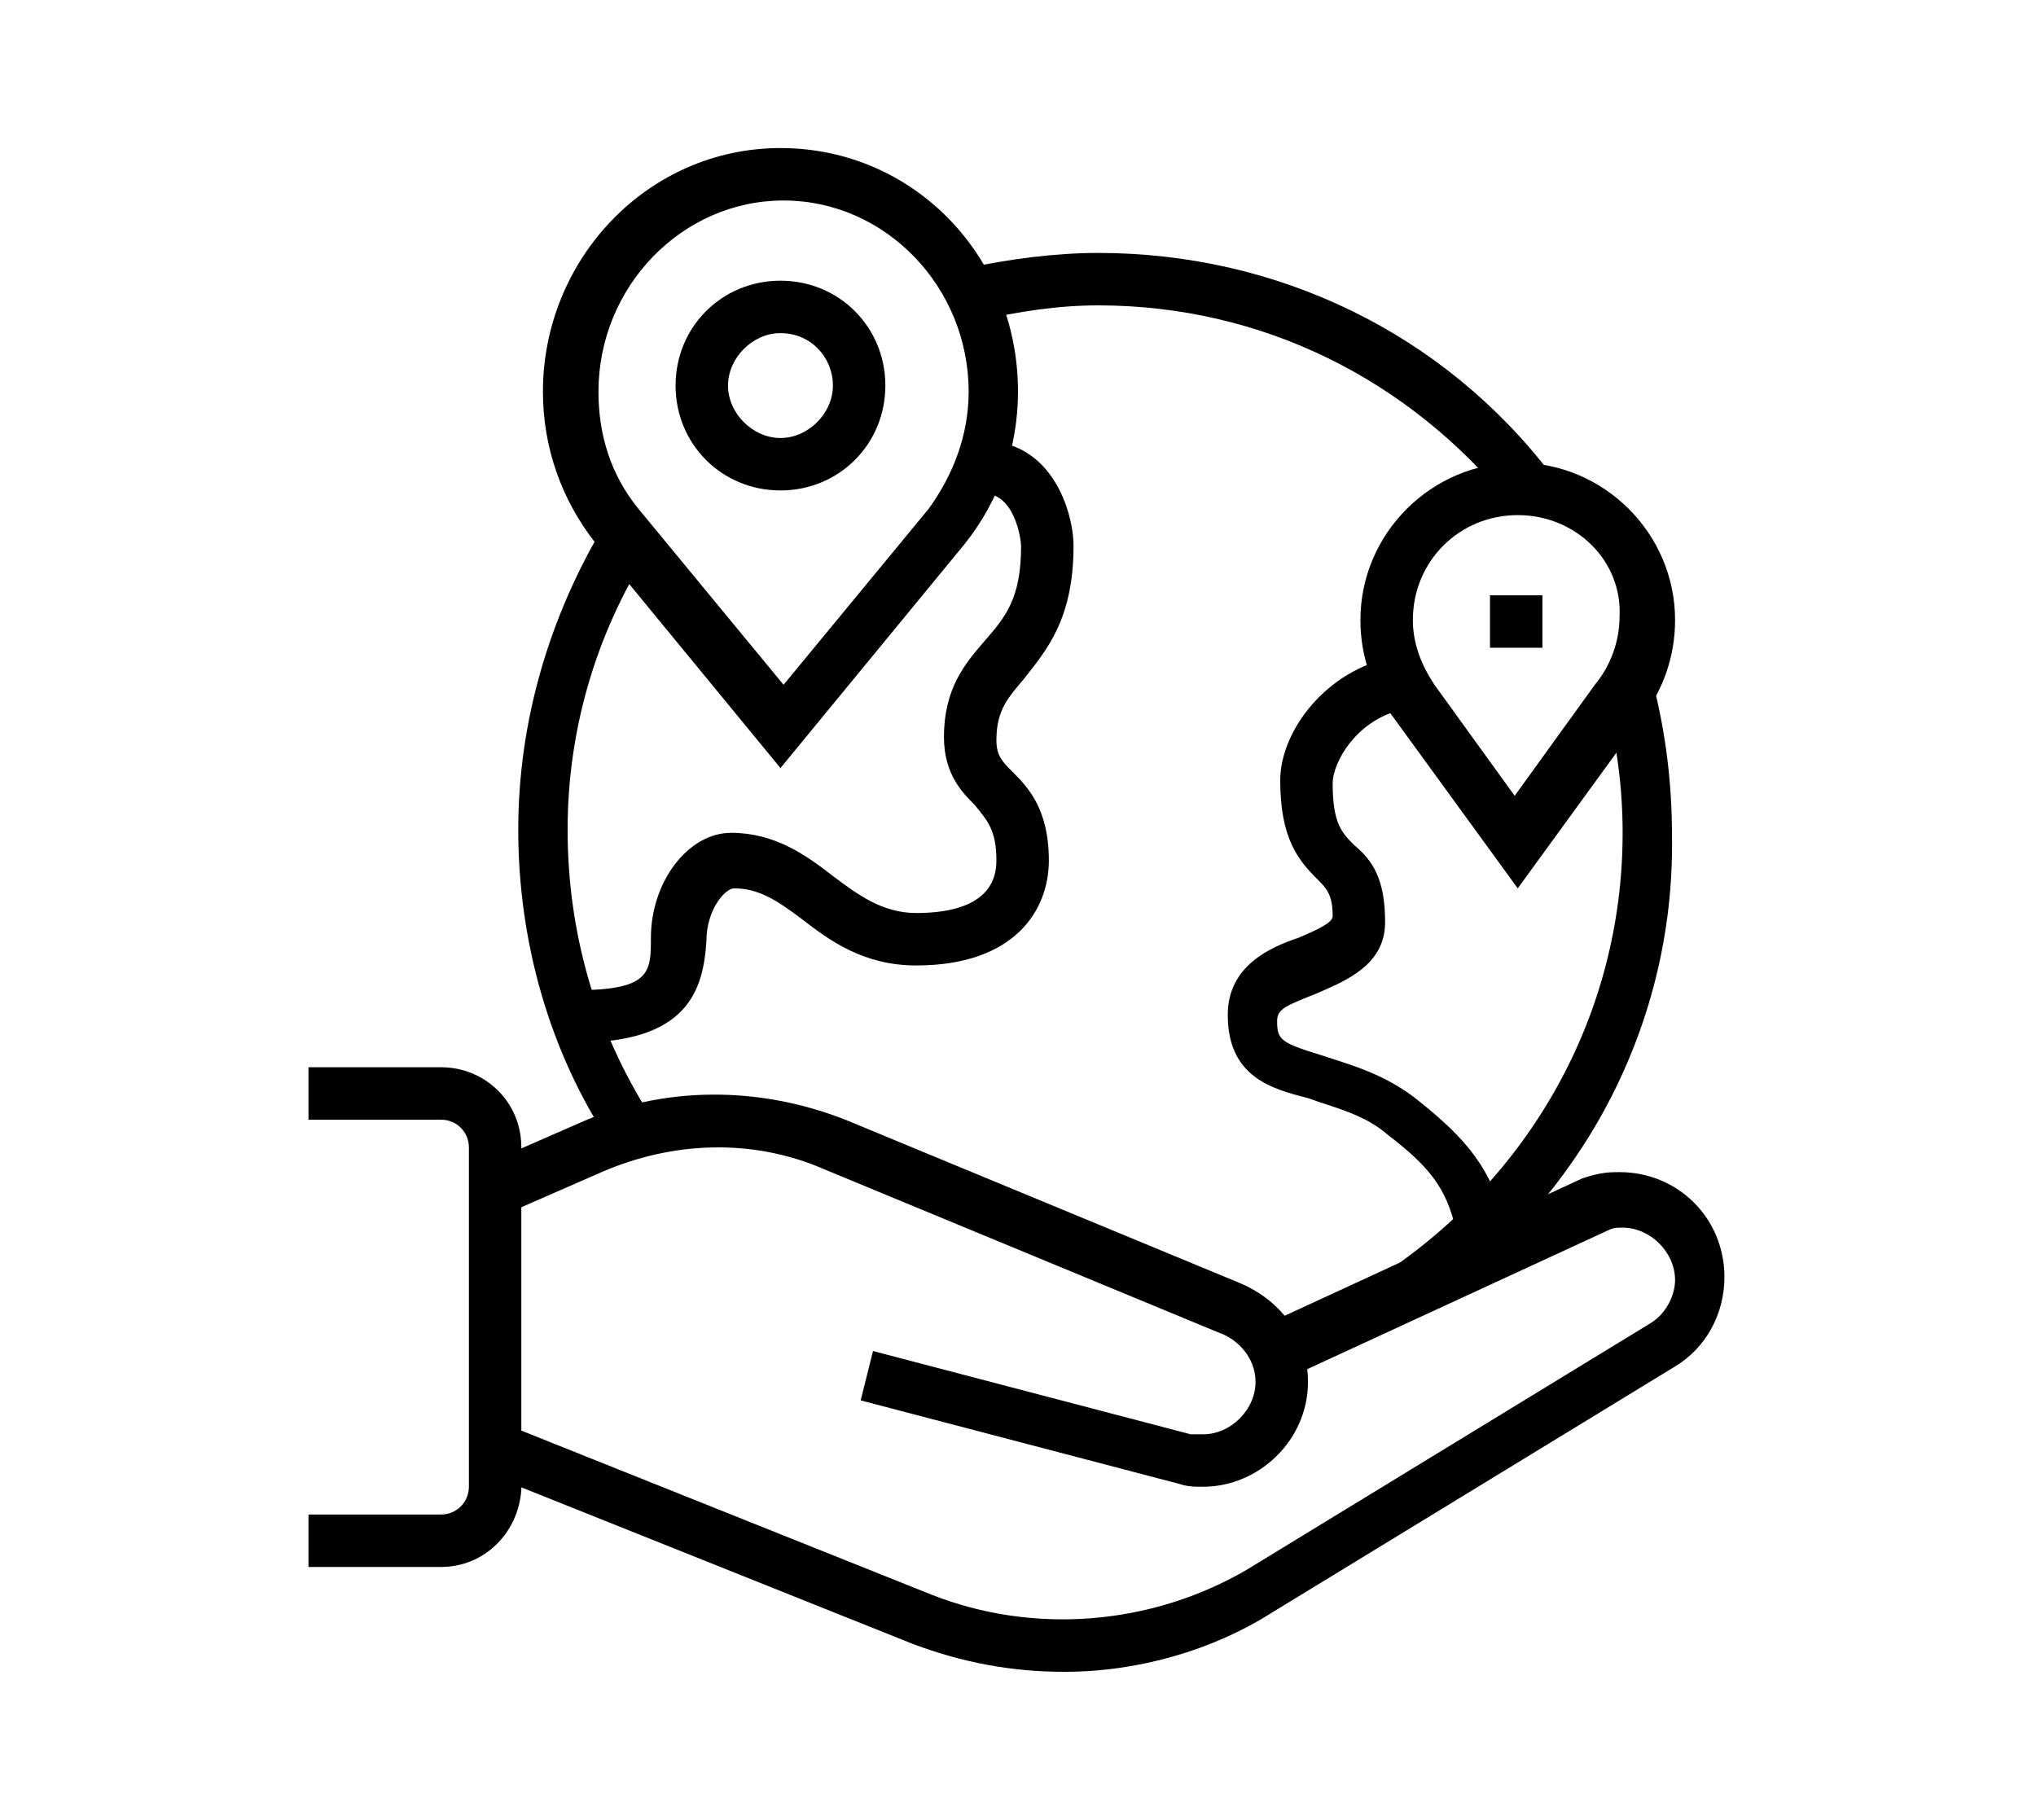 <?xml version="1.0" encoding="utf-8"?>
<!-- Generator: Adobe Illustrator 24.1.0, SVG Export Plug-In . SVG Version: 6.00 Build 0)  -->
<svg version="1.1" id="Calque_1" xmlns="http://www.w3.org/2000/svg" xmlns:xlink="http://www.w3.org/1999/xlink" x="0px" y="0px"
	 width="66px" height="59px" viewBox="0 0 66 59" style="enable-background:new 0 0 66 59;" xml:space="preserve">
<style type="text/css">
	.st0{display:none;}
	.st1{display:inline;}
</style>
<g class="st0">
	<path class="st1" d="M22.4,22.7c-1.9,0-3.4-1.5-3.4-3.4c0-1.9,1.5-3.4,3.4-3.4c1.9,0,3.4,1.5,3.4,3.4
		C25.8,21.2,24.2,22.7,22.4,22.7z M22.4,17.6c-0.9,0-1.7,0.8-1.7,1.7s0.8,1.7,1.7,1.7c0.9,0,1.7-0.8,1.7-1.7S23.3,17.6,22.4,17.6z"
		/>
	<path class="st1" d="M26.6,25.2h-1.7c0-1.4-1.1-2.6-2.6-2.6c-1.4,0-2.6,1.1-2.6,2.6h-1.7c0-2.3,1.9-4.3,4.3-4.3
		S26.6,22.9,26.6,25.2z"/>
	<polygon class="st1" points="41.1,9.1 39.4,9.1 39.4,10.8 41.1,10.8 41.1,9.1 	"/>
	<polygon class="st1" points="44.5,9.1 42.8,9.1 42.8,10.8 44.5,10.8 44.5,9.1 	"/>
	<polygon class="st1" points="47.9,9.1 46.2,9.1 46.2,10.8 47.9,10.8 47.9,9.1 	"/>
	<path class="st1" d="M16.4,39.7h-1.7V7.4c0-0.9,0.8-1.7,1.7-1.7h33.2c0.9,0,1.7,0.8,1.7,1.7v9.4h-1.7V7.4H16.4V39.7z"/>
	<path class="st1" d="M49.6,53.4H16.4c-0.9,0-1.7-0.8-1.7-1.7v-2.6h1.7v2.6h33.2V26.1h1.7v25.6C51.3,52.6,50.6,53.4,49.6,53.4z"/>
	<path class="st1" d="M53.9,26.9H40.2c-0.9,0-1.7-0.8-1.7-1.7v-7.7c0-0.9,0.8-1.7,1.7-1.7h13.6c0.9,0,1.7,0.8,1.7,1.7v7.7
		C55.6,26.2,54.8,26.9,53.9,26.9z M40.2,17.6v7.7h13.6l0-7.7H40.2z"/>
	<rect x="28.3" y="17.6" class="st1" width="6" height="1.7"/>
	<rect x="28.3" y="21" class="st1" width="7.7" height="1.7"/>
	<rect x="18.1" y="28.6" class="st1" width="1.7" height="1.7"/>
	<rect x="21.5" y="28.6" class="st1" width="22.1" height="1.7"/>
	<rect x="45.4" y="28.6" class="st1" width="1.7" height="1.7"/>
	<rect x="37.7" y="32.1" class="st1" width="6.8" height="1.7"/>
	<rect x="37.7" y="35.5" class="st1" width="4.3" height="1.7"/>
	<rect x="36.8" y="42.3" class="st1" width="7.7" height="1.7"/>
	<rect x="40.2" y="45.7" class="st1" width="6.8" height="1.7"/>
	<path class="st1" d="M31.7,49.9H12.1c-0.9,0-1.7-0.8-1.7-1.7v-7.7c0-0.9,0.8-1.7,1.7-1.7h19.6c0.9,0,1.7,0.8,1.7,1.7v7.7
		C33.4,49.2,32.7,49.9,31.7,49.9z M12.1,40.6v7.7h19.6l0-7.7H12.1z"/>
	<path class="st1" d="M24.1,37.2h-4.3c-0.9,0-1.7-0.8-1.7-1.7v-1.7c0-0.9,0.8-1.7,1.7-1.7h4.3c0.9,0,1.7,0.8,1.7,1.7v1.7
		C25.8,36.4,25,37.2,24.1,37.2z M19.8,33.8v1.7h4.3l0-1.7H19.8z"/>
	<path class="st1" d="M33.4,37.2h-4.3c-0.9,0-1.7-0.8-1.7-1.7v-1.7c0-0.9,0.8-1.7,1.7-1.7h4.3c0.9,0,1.7,0.8,1.7,1.7v1.7
		C35.1,36.4,34.4,37.2,33.4,37.2z M29.2,33.8v1.7h4.3l0-1.7H29.2z"/>
	<rect x="15.5" y="12.5" class="st1" width="34.9" height="1.7"/>
	<path class="st1" d="M11.6,47.3l-0.7-1.5l6.8-3.3c0.5-0.3,1.1-0.2,1.6,0.1l3.4,2.4l-1,1.4l-3.3-2.3L11.6,47.3z"/>
	<path class="st1" d="M20.1,47.3l-0.6-1.6l8.5-3.3c0.6-0.2,1.2-0.1,1.7,0.3l3.5,3.3L32,47.2l-3.4-3.2L20.1,47.3z"/>
	<rect x="42.8" y="21.8" class="st1" width="1.7" height="1.7"/>
	<rect x="46.2" y="21" class="st1" width="1.7" height="2.6"/>
	<rect x="49.6" y="19.3" class="st1" width="1.7" height="4.3"/>
</g>
<g class="st0">
	<path class="st1" d="M27.9,49.1h-1.7V47c0-0.2-0.2-0.4-0.4-0.4H15.5c-0.2,0-0.4,0.2-0.4,0.4v2.1h-1.7V47c0-1.2,1-2.1,2.1-2.1h10.2
		c1.2,0,2.1,1,2.1,2.1V49.1z"/>
	<path class="st1" d="M16.8,45.7h-1.7v-2c0-0.9-0.1-1.8-0.3-2.7l-1.3-6.4c-0.1-0.5-0.2-1.1-0.2-1.6c0-1.9,0.7-3.8,1.9-5.3l5.1-6.3
		l1.3,1.1l-5.1,6.3c-1,1.2-1.5,2.7-1.5,4.2c0,0.4,0,0.9,0.1,1.3l1.3,6.4c0.2,1,0.3,2,0.3,3V45.7z"/>
	<rect x="26.3" y="41.4" class="st1" width="13.4" height="1.7"/>
	<path class="st1" d="M26.2,45.7h-1.7v-1.3c0-0.7,0.2-1.3,0.7-1.9c0.9-1.1,1-2.8,1-6.4v-0.3l2.3-3.5c0.1-0.2,0.2-0.5,0.2-0.7
		c0-0.7-0.6-1.3-1.3-1.3c-0.4,0-0.8,0.2-1.1,0.6l-2.8,4.3c-0.5,0.7-1.3,1.1-2.1,1.1h-1.2V9.9c0-1.9,1.5-3.4,3.4-3.4h20.4
		c1.9,0,3.4,1.5,3.4,3.4v12.8h-1.7V9.9c0-0.9-0.8-1.7-1.7-1.7H23.6c-0.9,0-1.7,0.8-1.7,1.7v24.6c0.1-0.1,0.2-0.1,0.2-0.2L25,30
		c0.6-0.8,1.5-1.3,2.5-1.3c1.6,0,3,1.3,3,3c0,0.6-0.2,1.2-0.5,1.7l-2.1,3.1c0,3.7-0.2,5.7-1.4,7.2c-0.2,0.2-0.3,0.5-0.3,0.8V45.7z"
		/>
	<path class="st1" d="M56,52.5h-1.7v-2.1c0-0.2-0.2-0.4-0.4-0.4H42.8c-0.2,0-0.4,0.2-0.4,0.4v2.1h-1.7v-2.1c0-1.2,1-2.1,2.1-2.1
		h11.1c1.2,0,2.1,1,2.1,2.1V52.5z"/>
	<path class="st1" d="M43.2,49.5c-0.1-0.1-6.1-9.7-8.1-12.9c-0.3-0.5-0.5-1-0.5-1.6c0-1.6,1.3-3,3-3c1,0,1.9,0.5,2.5,1.3l1.4,2.2
		v-9.5c0-1.4,1.1-2.6,2.6-2.6s2.6,1.1,2.6,2.6v6.7l5.6,0.6c2.2,0.2,3.8,2.1,3.8,4.2v2.8c0,1.3-0.2,2.5-0.6,3.7l-1.6,5.1l-1.6-0.5
		l1.6-5.1c0.3-1,0.5-2.1,0.5-3.2v-2.8c0-1.3-1-2.4-2.3-2.5l-7.1-0.8v-8.3c0-0.5-0.4-0.9-0.9-0.9s-0.9,0.4-0.9,0.9v11.7
		c0,0.5-0.3,0.9-0.8,1c-0.5,0.1-0.9-0.1-1.2-0.5l-2.5-4.1c-0.2-0.3-0.6-0.5-1-0.5c-0.7,0-1.3,0.6-1.3,1.3c0,0.2,0.1,0.5,0.2,0.7
		c2,3.2,8,12.8,8.1,12.9L43.2,49.5z"/>
	<rect x="28.7" y="20.1" class="st1" width="10.2" height="1.7"/>
	<rect x="32" y="17.7" transform="matrix(0.707 -0.707 0.707 0.707 -2.788 30.467)" class="st1" width="6.7" height="1.7"/>
	<rect x="10.9" y="9.1" class="st1" width="4.3" height="1.7"/>
	<rect x="16.8" y="9.1" class="st1" width="1.7" height="1.7"/>
	<rect x="10" y="15" class="st1" width="1.7" height="1.7"/>
	<rect x="13.4" y="15" class="st1" width="1.7" height="1.7"/>
	<rect x="7.4" y="19.3" class="st1" width="7.7" height="1.7"/>
	<rect x="16.8" y="19.3" class="st1" width="1.7" height="1.7"/>
	<rect x="7.4" y="22.7" class="st1" width="1.7" height="1.7"/>
	<rect x="10.9" y="22.7" class="st1" width="1.7" height="1.7"/>
	<rect x="14.3" y="22.7" class="st1" width="1.7" height="1.7"/>
	<rect x="50" y="24.4" class="st1" width="5.1" height="1.7"/>
	<rect x="56.9" y="24.4" class="st1" width="1.7" height="1.7"/>
	<rect x="50.9" y="17.6" class="st1" width="5.1" height="1.7"/>
	<rect x="50.9" y="8.2" class="st1" width="1.7" height="1.7"/>
	<rect x="54.3" y="8.2" class="st1" width="1.7" height="1.7"/>
	<polygon class="st1" points="34.7,38 33,38 33,39.7 34.7,39.7 34.7,38 	"/>
	<rect x="27.5" y="34.6" class="st1" width="8.1" height="1.7"/>
	<path class="st1" d="M44.1,21.8h-1.7V21c0-4.7-3.8-8.5-8.5-8.5s-8.5,3.8-8.5,8.5v0.9h-1.7V21c0-5.6,4.6-10.2,10.2-10.2
		S44.1,15.3,44.1,21V21.8z"/>
</g>
<g class="st0">
	<rect x="21.4" y="41.9" transform="matrix(0.252 -0.968 0.968 0.252 -22.992 55.664)" class="st1" width="6.2" height="1.7"/>
	<rect x="16.4" y="44.8" class="st1" width="1.7" height="1.7"/>
	<rect x="19.8" y="44.8" class="st1" width="12.8" height="1.7"/>
	<rect x="8.7" y="33.8" class="st1" width="23.9" height="1.7"/>
	<path class="st1" d="M29.2,31.2c-4.7,0-8.5-3.8-8.5-8.5s3.8-8.5,8.5-8.5c2.9,0,5.6,1.4,7.1,3.8l-1.4,0.9c-1.2-1.9-3.4-3-5.7-3
		c-3.8,0-6.8,3.1-6.8,6.8s3.1,6.8,6.8,6.8c1.1,0,2.1-0.2,3-0.7l0.8,1.5C31.8,30.9,30.5,31.2,29.2,31.2z"/>
	<polygon class="st1" points="28.3,26.4 24.7,22.8 25.9,21.6 28.3,24 32.4,19.9 33.6,21.1 	"/>
	<rect x="35.1" y="40.6" class="st1" width="7.7" height="1.7"/>
	<rect x="45.4" y="46.5" class="st1" width="11.1" height="1.7"/>
	<polygon class="st1" points="13,14.2 11.3,14.2 11.3,15.9 13,15.9 13,14.2 	"/>
	<polygon class="st1" points="13,17.6 11.3,17.6 11.3,19.3 13,19.3 13,17.6 	"/>
	<polygon class="st1" points="13,21 11.3,21 11.3,22.7 13,22.7 13,21 	"/>
	<rect x="10.4" y="44.8" class="st1" width="1.7" height="3.4"/>
	<rect x="10.4" y="51.6" class="st1" width="1.7" height="3.4"/>
	<rect x="13" y="49.1" class="st1" width="2.6" height="1.7"/>
	<rect x="7" y="49.1" class="st1" width="2.6" height="1.7"/>
	<rect x="53.9" y="3.9" class="st1" width="1.7" height="3.4"/>
	<rect x="53.9" y="10.8" class="st1" width="1.7" height="3.4"/>
	<rect x="56.4" y="8.2" class="st1" width="2.6" height="1.7"/>
	<rect x="50.5" y="8.2" class="st1" width="2.6" height="1.7"/>
	<rect x="30.9" y="38.9" class="st1" width="1.7" height="1.7"/>
	<path class="st1" d="M42.8,48.2h-6c-1.4,0-2.6-1.1-2.6-2.6v-23c0-1.4,1.1-2.6,2.6-2.6h12.8c1.4,0,2.6,1.1,2.6,2.6v6.8h-1.7v-6.8
		c0-0.5-0.4-0.9-0.9-0.9H36.8c-0.5,0-0.9,0.4-0.9,0.9v23c0,0.5,0.4,0.9,0.9,0.9h6V48.2z"/>
	<path class="st1" d="M55.6,52.5h-9.4c-0.9,0-1.7-0.8-1.7-1.7V32.9c0-0.9,0.8-1.7,1.7-1.7h9.4c0.9,0,1.7,0.8,1.7,1.7v17.9
		C57.3,51.7,56.5,52.5,55.6,52.5z M46.2,32.9v17.9h9.4V32.9H46.2z"/>
	<path class="st1" d="M29.2,40.6H11.3c-1.9,0-3.4-1.5-3.4-3.4V13.3c0-1.9,1.5-3.4,3.4-3.4h35.8c1.9,0,3.4,1.5,3.4,3.4v5.1h-1.7v-5.1
		c0-0.9-0.8-1.7-1.7-1.7H11.3c-0.9,0-1.7,0.8-1.7,1.7v23.9c0,0.9,0.8,1.7,1.7,1.7h17.9V40.6z"/>
</g>
<g class="st0">
	<path class="st1" d="M45.1,43.6H11c-1.9,0-3.4-1.5-3.4-3.4V18.9c0-1.9,1.5-3.4,3.4-3.4h5.1v1.7H11c-0.9,0-1.7,0.8-1.7,1.7v21.3
		c0,0.9,0.8,1.7,1.7,1.7h34.1c0.9,0,1.7-0.8,1.7-1.7V18.9c0-0.9-0.8-1.7-1.7-1.7H18.7v-1.7h26.4c1.9,0,3.4,1.5,3.4,3.4v21.3
		C48.5,42,47,43.6,45.1,43.6z"/>
	<rect x="26.4" y="26.5" class="st1" width="1.7" height="6.8"/>
	<rect x="29.8" y="35" class="st1" width="6.8" height="1.7"/>
	<rect x="38.3" y="26.5" class="st1" width="1.7" height="6.8"/>
	<rect x="29.8" y="23.1" class="st1" width="6.8" height="1.7"/>
	<path class="st1" d="M30.6,27.4h-6.8v-6.8h6.8V27.4z M25.5,25.7h3.4v-3.4h-3.4V25.7z"/>
	<path class="st1" d="M42.6,27.4h-6.8v-6.8h6.8V27.4z M37.5,25.7h3.4v-3.4h-3.4V25.7z"/>
	<path class="st1" d="M30.6,39.3h-6.8v-6.8h6.8V39.3z M25.5,37.6h3.4v-3.4h-3.4V37.6z"/>
	<path class="st1" d="M42.6,39.3h-6.8v-6.8h6.8V39.3z M37.5,37.6h3.4v-3.4h-3.4V37.6z"/>
	<rect x="11.9" y="32.5" class="st1" width="4.3" height="1.7"/>
	<rect x="11.9" y="28.2" class="st1" width="4.3" height="1.7"/>
	<rect x="11.9" y="24" class="st1" width="4.3" height="1.7"/>
	<rect x="11.9" y="19.7" class="st1" width="4.3" height="1.7"/>
	<rect x="11.9" y="11.2" class="st1" width="4.3" height="1.7"/>
	<path class="st1" d="M19.6,38.4H11V6.9h8.5V38.4z M12.8,36.7h5.1V8.6h-5.1V36.7z"/>
	<rect x="30.6" y="11.2" class="st1" width="8.5" height="1.7"/>
	<rect x="40.9" y="11.2" class="st1" width="1.7" height="1.7"/>
	
		<rect x="17.2" y="46.1" transform="matrix(0.287 -0.958 0.958 0.287 -29.52 54.265)" class="st1" width="8.9" height="1.7"/>
	<rect x="33.6" y="42.5" transform="matrix(0.958 -0.287 0.287 0.958 -12.041 11.887)" class="st1" width="1.7" height="8.9"/>
	<rect x="16.2" y="50.4" class="st1" width="39.2" height="1.7"/>
	<rect x="12.8" y="50.4" class="st1" width="1.7" height="1.7"/>
	<path class="st1" d="M53.6,51.2h-1.7v-1.7c0-1.4-1-2.6-2.1-2.6h-6c-1.2,0-2.1,1.1-2.1,2.6v1.7H40v-1.7c0-2.3,1.7-4.3,3.8-4.3h6
		c2.1,0,3.8,1.9,3.8,4.3V51.2z"/>
	<rect x="46" y="46.1" class="st1" width="1.7" height="2.6"/>
	<rect x="50.4" y="39.1" transform="matrix(0.222 -0.975 0.975 0.222 1.78 82.18)" class="st1" width="3.9" height="1.7"/>
	
		<rect x="54.4" y="42.1" transform="matrix(0.817 -0.576 0.576 0.817 -14.455 40.293)" class="st1" width="3.8" height="1.7"/>
</g>
<g>
	<path d="M34.5,54.2c-1.7,0-3.3-0.3-4.9-0.9l-14-5.6l0.6-1.6l14,5.6c3.3,1.3,7.1,1,10.2-0.8l13.1-8c0.5-0.3,0.8-0.9,0.8-1.4
		c0-0.9-0.8-1.7-1.7-1.7c-0.2,0-0.3,0-0.5,0.1l-10.4,4.8L40.9,43l10.4-4.8c0.6-0.2,0.9-0.2,1.2-0.2c1.9,0,3.4,1.5,3.4,3.4
		c0,1.2-0.6,2.3-1.6,2.9l-13.1,8C39.3,53.5,36.9,54.2,34.5,54.2z"/>
	<path d="M14.3,50.8H10v-1.7h4.3c0.5,0,0.9-0.4,0.9-0.9V37.2c0-0.5-0.4-0.9-0.9-0.9H10v-1.7h4.3c1.4,0,2.6,1.1,2.6,2.6v11.1
		C16.8,49.7,15.7,50.8,14.3,50.8z"/>
	<path d="M39,48.2c-0.3,0-0.5,0-0.8-0.1l-10.3-2.7l0.4-1.6l10.3,2.7c0.1,0,0.2,0,0.4,0c0.9,0,1.7-0.8,1.7-1.7c0-0.8-0.6-1.4-1.2-1.6
		l-12.8-5.3c-2.3-1-4.9-0.9-7.2,0.1l-3.2,1.4l-0.7-1.6l3.2-1.4c2.7-1.2,5.8-1.2,8.6-0.1l12.8,5.3c1.4,0.6,2.2,1.8,2.2,3.2
		C42.4,46.7,40.8,48.2,39,48.2z"/>
	<path d="M25.3,24.9l-6-7.3c-1.1-1.4-1.7-3.1-1.7-4.9c0-4.3,3.4-7.9,7.7-7.9S33,8.3,33,12.7c0,1.8-0.6,3.5-1.7,4.9L25.3,24.9z
		 M20.7,16.5l4.7,5.7l4.7-5.7c0.8-1.1,1.3-2.4,1.3-3.8c0-3.4-2.7-6.2-6-6.2s-6,2.8-6,6.2C19.4,14.1,19.8,15.4,20.7,16.5z"/>
	<polygon points="50,19.3 48.3,19.3 48.3,21 50,21 50,19.3 	"/>
	<path d="M49.2,28.8l-4-5.5c-0.7-0.9-1.1-2-1.1-3.2c0-2.8,2.3-5.1,5.1-5.1c2.8,0,5.1,2.3,5.1,5.1c0,1.2-0.4,2.3-1.1,3.2L49.2,28.8z
		 M49.2,16.7c-1.9,0-3.4,1.5-3.4,3.4c0,0.8,0.3,1.5,0.7,2.1l0,0l2.6,3.6l2.6-3.6c0.5-0.6,0.8-1.4,0.8-2.2
		C52.6,18.2,51.1,16.7,49.2,16.7z"/>
	<path d="M45.6,42.8l-0.9-1.4c4.9-3.2,7.9-8.5,7.9-14.4c0-1.5-0.2-3-0.6-4.4l1.6-0.4c0.4,1.6,0.6,3.2,0.6,4.9
		C54.3,33.4,51.1,39.3,45.6,42.8z"/>
	<path d="M49,16.4c-3.3-4.1-8.1-6.5-13.4-6.5c-1.3,0-2.6,0.2-3.9,0.5l-0.4-1.7c1.4-0.3,2.9-0.5,4.3-0.5c5.8,0,11.2,2.6,14.7,7.2
		L49,16.4z"/>
	<path d="M19.8,37.1c-2-3-3-6.6-3-10.2c0-3.5,1-6.9,2.8-9.9l1.4,0.9c-1.7,2.7-2.6,5.8-2.6,9c0,3.3,0.9,6.5,2.7,9.3L19.8,37.1z"/>
	<path d="M25.3,15.9c-1.9,0-3.4-1.5-3.4-3.4s1.5-3.4,3.4-3.4c1.9,0,3.4,1.5,3.4,3.4S27.2,15.9,25.3,15.9z M25.3,10.8
		c-0.9,0-1.7,0.8-1.7,1.7s0.8,1.7,1.7,1.7c0.9,0,1.7-0.8,1.7-1.7S26.3,10.8,25.3,10.8z"/>
	<path d="M18.7,33.8v-1.7c2.4,0,2.4-0.6,2.4-1.7c0-1.8,1.2-3.4,2.6-3.4c1.4,0,2.4,0.7,3.3,1.4c0.8,0.6,1.6,1.2,2.7,1.2
		c1,0,2.6-0.2,2.6-1.7c0-1-0.3-1.3-0.7-1.8c-0.4-0.4-1-1-1-2.2c0-1.6,0.7-2.4,1.3-3.1c0.7-0.8,1.2-1.4,1.2-3.1
		c0-0.2-0.2-1.7-1.2-1.7v-1.7c2.2,0,2.9,2.3,2.9,3.4c0,2.4-0.9,3.4-1.6,4.3c-0.5,0.6-0.9,1-0.9,2c0,0.5,0.2,0.7,0.5,1
		c0.5,0.5,1.2,1.2,1.2,2.9c0,1.6-1.1,3.4-4.3,3.4c-1.7,0-2.8-0.8-3.7-1.5c-0.8-0.6-1.4-1-2.2-1c-0.3,0-0.9,0.7-0.9,1.7
		C22.8,32.1,22.3,33.8,18.7,33.8z"/>
	<path d="M47.2,39.9c-0.3-1.4-0.9-2.1-2.2-3.1c-0.8-0.7-1.8-0.9-2.6-1.2c-1.2-0.3-2.6-0.7-2.6-2.7c0-1.6,1.4-2.2,2.3-2.5
		c0.7-0.3,1.1-0.5,1.1-0.7c0-0.7-0.2-0.9-0.5-1.2c-0.6-0.6-1.2-1.3-1.2-3.2c0-1.6,1.5-3.6,3.7-4l0.3,1.7c-1.5,0.3-2.3,1.7-2.3,2.4
		c0,1.3,0.3,1.6,0.7,2c0.6,0.5,1,1.1,1,2.5c0,1.4-1.3,1.9-2.2,2.3c-1,0.4-1.3,0.5-1.3,0.9c0,0.6,0.1,0.7,1.4,1.1
		c0.9,0.3,2.1,0.6,3.2,1.5c1.5,1.2,2.4,2.2,2.8,4.1L47.2,39.9z"/>
</g>
<g class="st0">
	<path class="st1" d="M50,45.3H35.6v-1.7H50c1.4,0,2.6-1.1,2.6-2.6V19.7c0-1.4-1.1-2.6-2.6-2.6h-2.6v-1.7H50c2.3,0,4.3,1.9,4.3,4.3
		V41C54.3,43.3,52.4,45.3,50,45.3z"/>
	<path class="st1" d="M30.4,45.3H16c-2.3,0-4.3-1.9-4.3-4.3V19.7c0-2.3,1.9-4.3,4.3-4.3h2.6v1.7H16c-1.4,0-2.6,1.1-2.6,2.6V41
		c0,1.4,1.1,2.6,2.6,2.6h14.5V45.3z"/>
	<rect x="32.1" y="43.6" class="st1" width="1.7" height="1.7"/>
	
		<rect x="21.2" y="47.8" transform="matrix(0.372 -0.928 0.928 0.372 -29 54.459)" class="st1" width="9.2" height="1.7"/>
	
		<rect x="39.4" y="44.1" transform="matrix(0.928 -0.371 0.371 0.928 -15.194 18.439)" class="st1" width="1.7" height="9.2"/>
	<rect x="20.2" y="52.1" class="st1" width="25.6" height="1.7"/>
	<rect x="16.8" y="52.1" class="st1" width="1.7" height="1.7"/>
	<rect x="13.4" y="52.1" class="st1" width="1.7" height="1.7"/>
	<rect x="12.6" y="38.4" class="st1" width="40.9" height="1.7"/>
	<path class="st1" d="M33,36.7c-1.9,0-3.4-1.5-3.4-3.4c0-1.9,1.5-3.4,3.4-3.4c1.9,0,3.4,1.5,3.4,3.4C36.4,35.2,34.9,36.7,33,36.7z
		 M33,31.6c-0.9,0-1.7,0.8-1.7,1.7c0,0.9,0.8,1.7,1.7,1.7s1.7-0.8,1.7-1.7C34.7,32.4,33.9,31.6,33,31.6z"/>
	<rect x="21.9" y="32.5" class="st1" width="8.5" height="1.7"/>
	<rect x="35.6" y="32.5" class="st1" width="8.5" height="1.7"/>
	<rect x="32.1" y="27.4" class="st1" width="1.7" height="3.4"/>
	<path class="st1" d="M44.1,28.2H21.9c-0.9,0-1.7-0.8-1.7-1.7V6.9c0-0.9,0.8-1.7,1.7-1.7h22.1c0.9,0,1.7,0.8,1.7,1.7v19.6
		C45.8,27.5,45,28.2,44.1,28.2z M21.9,6.9L21.9,6.9v19.6h22.1V6.9H21.9z"/>
	<rect x="23.6" y="23.1" class="st1" width="1.7" height="1.7"/>
	<rect x="27" y="23.1" class="st1" width="1.7" height="1.7"/>
	<rect x="33" y="23.1" class="st1" width="6" height="1.7"/>
	<rect x="21.1" y="19.7" class="st1" width="23.9" height="1.7"/>
	<rect x="23.6" y="16.3" class="st1" width="1.7" height="1.7"/>
	<rect x="27" y="16.3" class="st1" width="1.7" height="1.7"/>
	<rect x="33" y="16.3" class="st1" width="6" height="1.7"/>
	<rect x="21.1" y="12.9" class="st1" width="23.9" height="1.7"/>
	<rect x="23.6" y="9.5" class="st1" width="1.7" height="1.7"/>
	<rect x="27" y="9.5" class="st1" width="1.7" height="1.7"/>
	<rect x="33" y="9.5" class="st1" width="6" height="1.7"/>
</g>
</svg>
